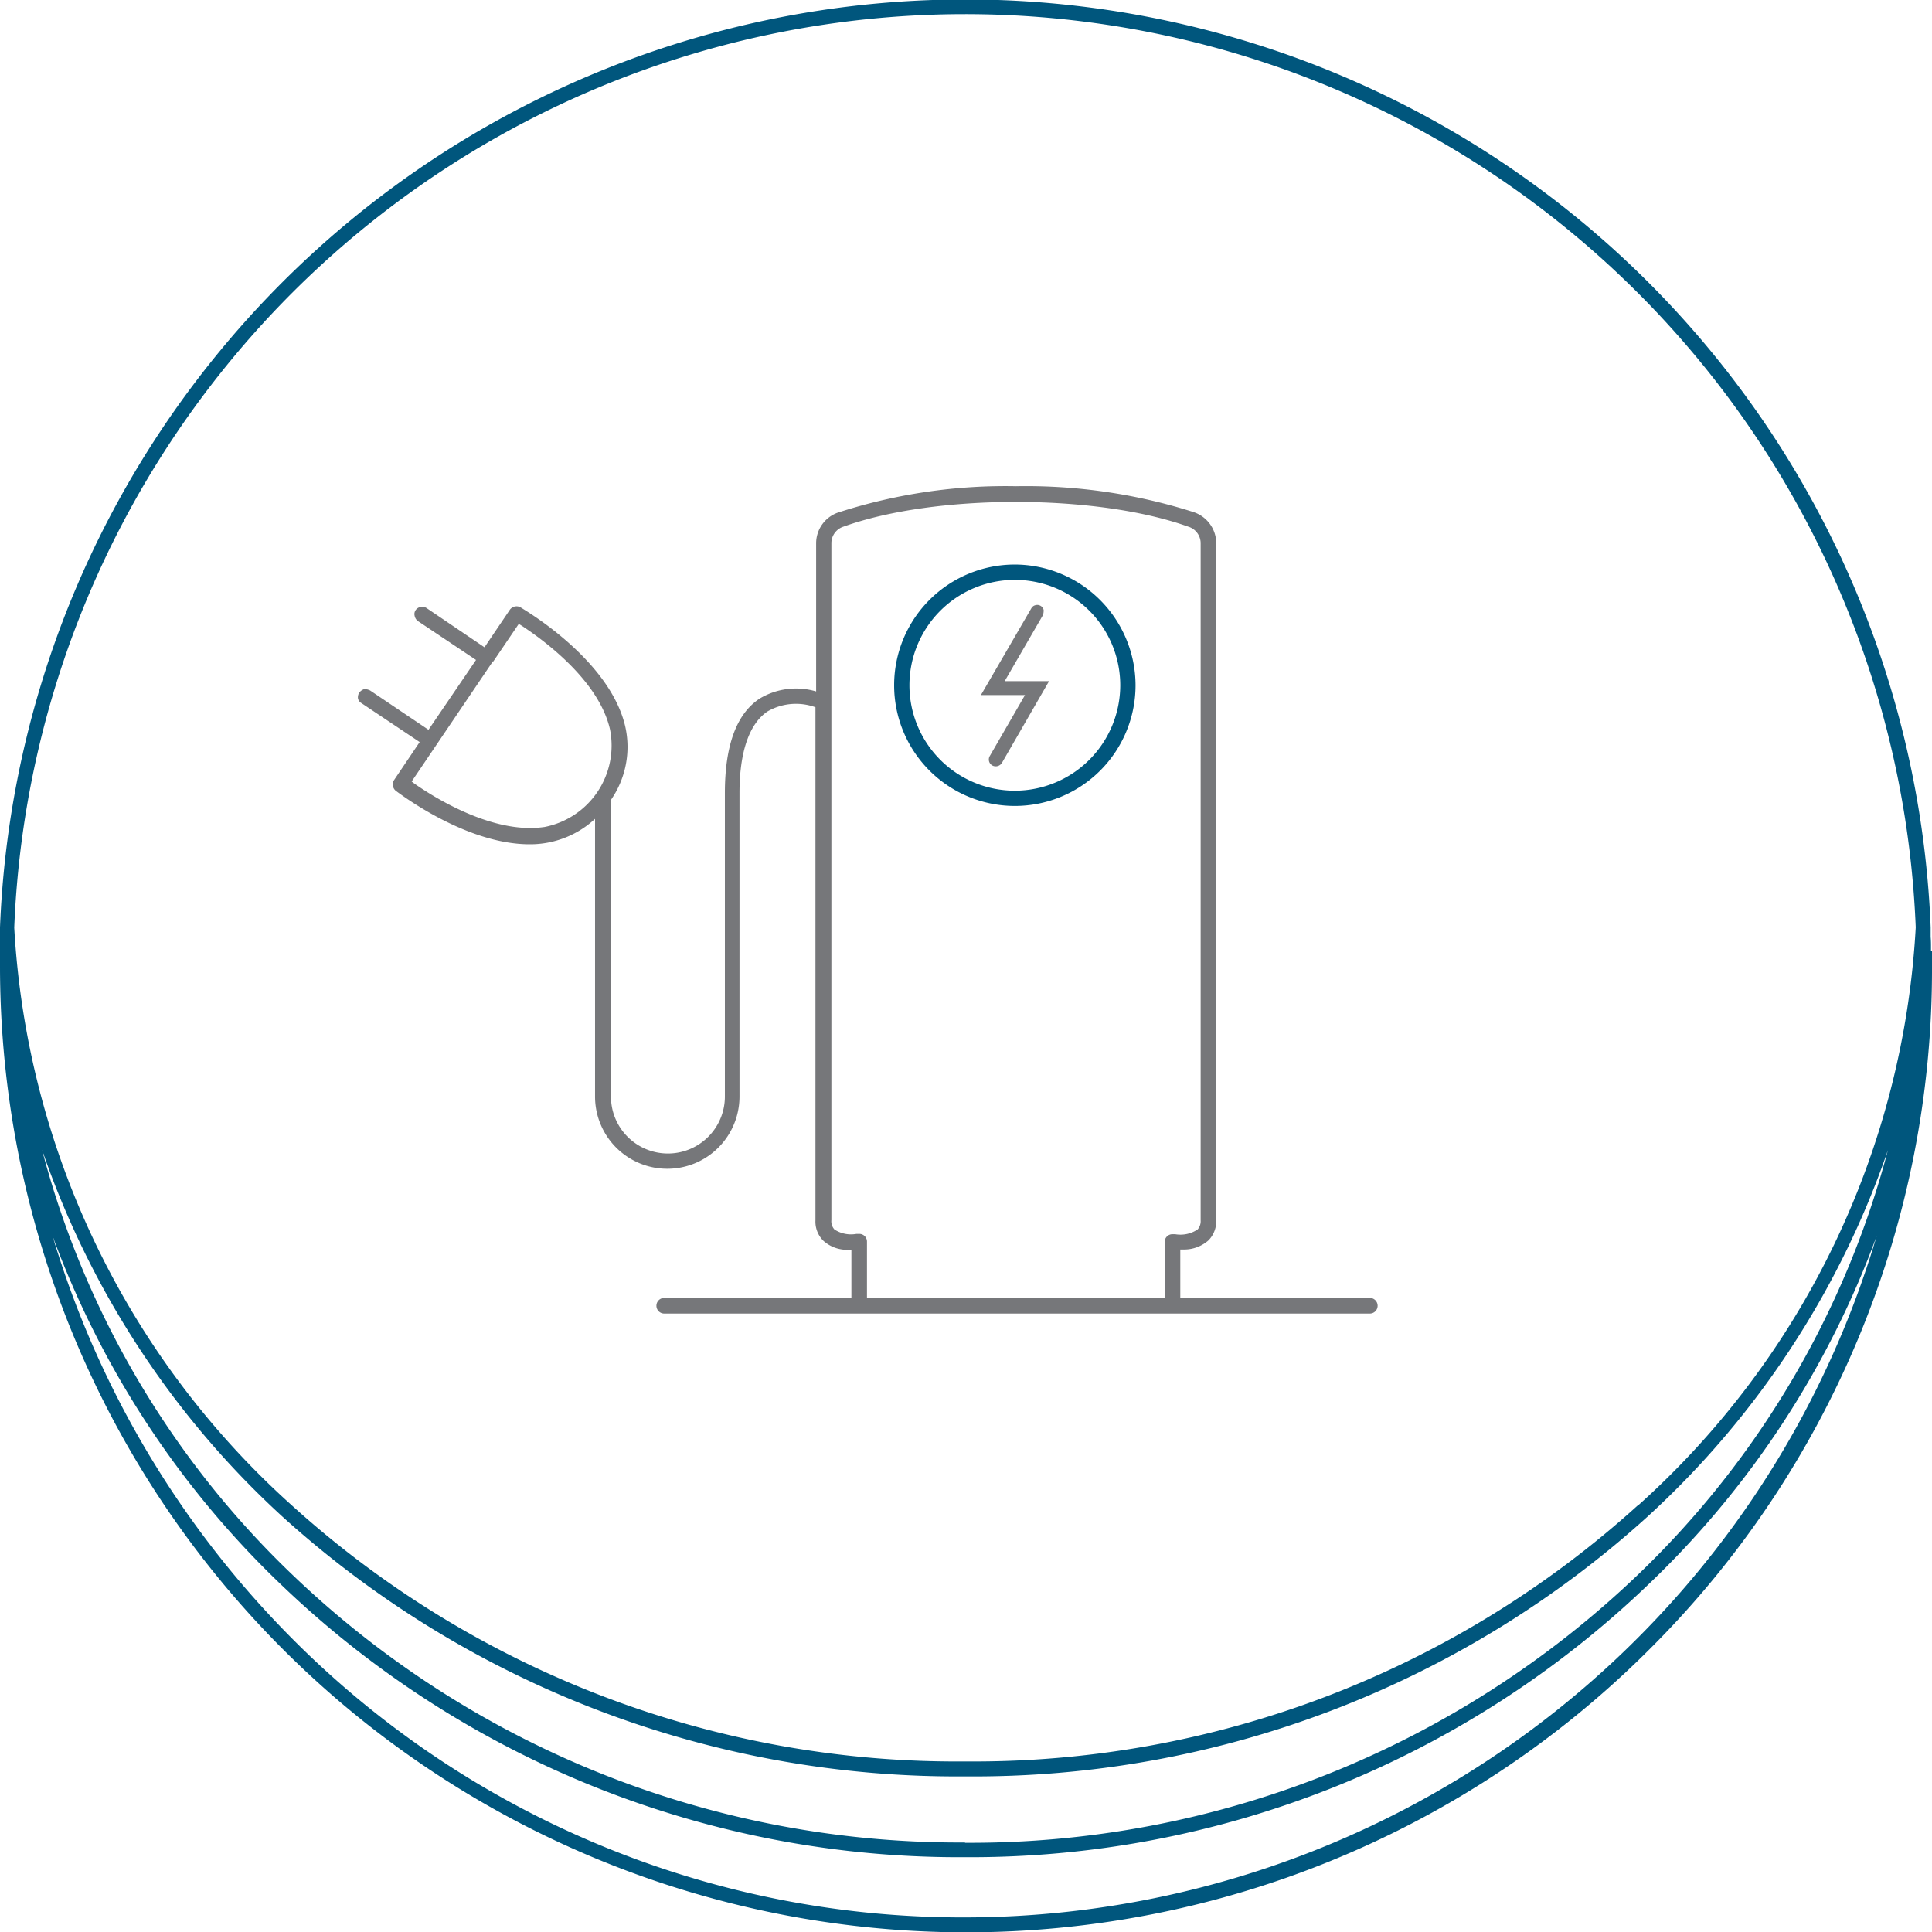 <svg xmlns="http://www.w3.org/2000/svg" xmlns:xlink="http://www.w3.org/1999/xlink" width="93.476" height="93.493" viewBox="0 0 93.476 93.493"><defs><clipPath id="clip-path"><rect id="Rectangle_42" data-name="Rectangle 42" width="93.476" height="93.493" fill="none"></rect></clipPath></defs><g id="Group_233" data-name="Group 233" transform="translate(-1287.762 -1065)"><g id="Group_77" data-name="Group 77" transform="translate(1287.762 1065)"><g id="Group_76" data-name="Group 76" transform="translate(0 0)" clip-path="url(#clip-path)"><path id="Path_290" data-name="Path 290" d="M59.514,53.6h-9.17v-2.33h.164a1.781,1.781,0,0,0,1.2-.443,1.336,1.336,0,0,0,.377-.984V17.1a1.6,1.6,0,0,0-1.1-1.509A26.7,26.7,0,0,0,42.4,14.34a26.237,26.237,0,0,0-8.531,1.247A1.575,1.575,0,0,0,32.725,17.1v7.169A3.421,3.421,0,0,0,30,24.61c-1.132.738-1.69,2.28-1.69,4.577V43.869a2.756,2.756,0,1,1-5.512,0V29.515a4.5,4.5,0,0,0,.689-3.56c-.771-3.3-5.036-5.725-5.069-5.758a.4.4,0,0,0-.509.115l-1.23,1.821-2.805-1.9a.389.389,0,0,0-.525.1.335.335,0,0,0-.049.279.418.418,0,0,0,.148.246l2.822,1.887-2.3,3.379-2.822-1.9a.645.645,0,0,0-.213-.066h-.082a.519.519,0,0,0-.23.164.417.417,0,0,0-.066.279.339.339,0,0,0,.164.23l2.822,1.887L12.3,28.563a.4.4,0,0,0,.082.509c.377.279,3.478,2.592,6.48,2.592a4.618,4.618,0,0,0,3.166-1.23V43.869a3.494,3.494,0,1,0,6.989,0V29.187c0-2,.476-3.363,1.362-3.954a2.755,2.755,0,0,1,2.313-.2V49.857a1.3,1.3,0,0,0,.394,1,1.716,1.716,0,0,0,1.181.427h.164v2.33H25.375a.377.377,0,0,0,0,.755H59.514a.377.377,0,0,0,0-.755Zm-24.329,0V50.891a.371.371,0,0,0-.377-.377h-.131a1.466,1.466,0,0,1-1.066-.213.593.593,0,0,1-.148-.459V17.08a.842.842,0,0,1,.591-.787c4.429-1.591,12.222-1.591,16.668,0a.842.842,0,0,1,.607.787V49.857a.6.6,0,0,1-.148.443,1.488,1.488,0,0,1-1.083.23h-.131a.371.371,0,0,0-.377.377v2.707H35.169ZM17.091,22.838h0L18.338,21l.131.082c1.1.722,3.74,2.658,4.282,5.02a4.014,4.014,0,0,1-3.166,4.725,4.925,4.925,0,0,1-.705.049c-2.247,0-4.659-1.493-5.594-2.149l-.131-.1,3.937-5.824Z" transform="translate(6.762 9.185)" fill="#76777a"></path><path id="Path_291" data-name="Path 291" d="M32.217,16.65a5.84,5.84,0,1,0,5.84,5.84,5.857,5.857,0,0,0-5.84-5.84m0,10.942a5.1,5.1,0,1,1,5.1-5.1,5.107,5.107,0,0,1-5.1,5.1" transform="translate(16.884 10.664)" fill="#00567d"></path><path id="Path_292" data-name="Path 292" d="M30.078,21.53l1.854-3.2a.72.72,0,0,0,.033-.246.306.306,0,0,0-.148-.2.318.318,0,0,0-.246-.033.306.306,0,0,0-.2.148L28.93,22.2h2.133l-1.706,2.953a.332.332,0,0,0,.131.459.351.351,0,0,0,.459-.131l2.28-3.954H30.078Z" transform="translate(18.53 11.428)" fill="#76777a"></path><path id="Path_293" data-name="Path 293" d="M93.427,46v-.18c0-.148,0-.3-.016-.492v-.459A46.742,46.742,0,0,0,0,44.868v1.887A46.749,46.749,0,0,0,79.794,79.811,46.378,46.378,0,0,0,93.476,46.755v-.738ZM46.689,92.771A45.742,45.742,0,0,1,14.141,79.286,46.451,46.451,0,0,1,2.543,59.8a44.62,44.62,0,0,0,11.09,16.9,47.389,47.389,0,0,0,33.04,13.157,47.389,47.389,0,0,0,33.04-13.157A44.361,44.361,0,0,0,90.8,59.8,46.06,46.06,0,0,1,46.656,92.771Zm0-3.626a46.623,46.623,0,0,1-32.548-12.96A43.834,43.834,0,0,1,2.034,55.63,42.949,42.949,0,0,0,13.649,73.364a48.6,48.6,0,0,0,33.04,12.583,48.525,48.525,0,0,0,33.04-12.583A42.9,42.9,0,0,0,91.344,55.646,43.97,43.97,0,0,1,79.237,76.2a46.724,46.724,0,0,1-32.548,12.96ZM79.237,72.839A47.863,47.863,0,0,1,46.689,85.224,47.9,47.9,0,0,1,14.125,72.839,40.612,40.612,0,0,1,.689,44.884a46.037,46.037,0,0,1,92-.016A40.549,40.549,0,0,1,79.253,72.839Z" transform="translate(0 0)" fill="#00567d"></path></g></g></g></svg>